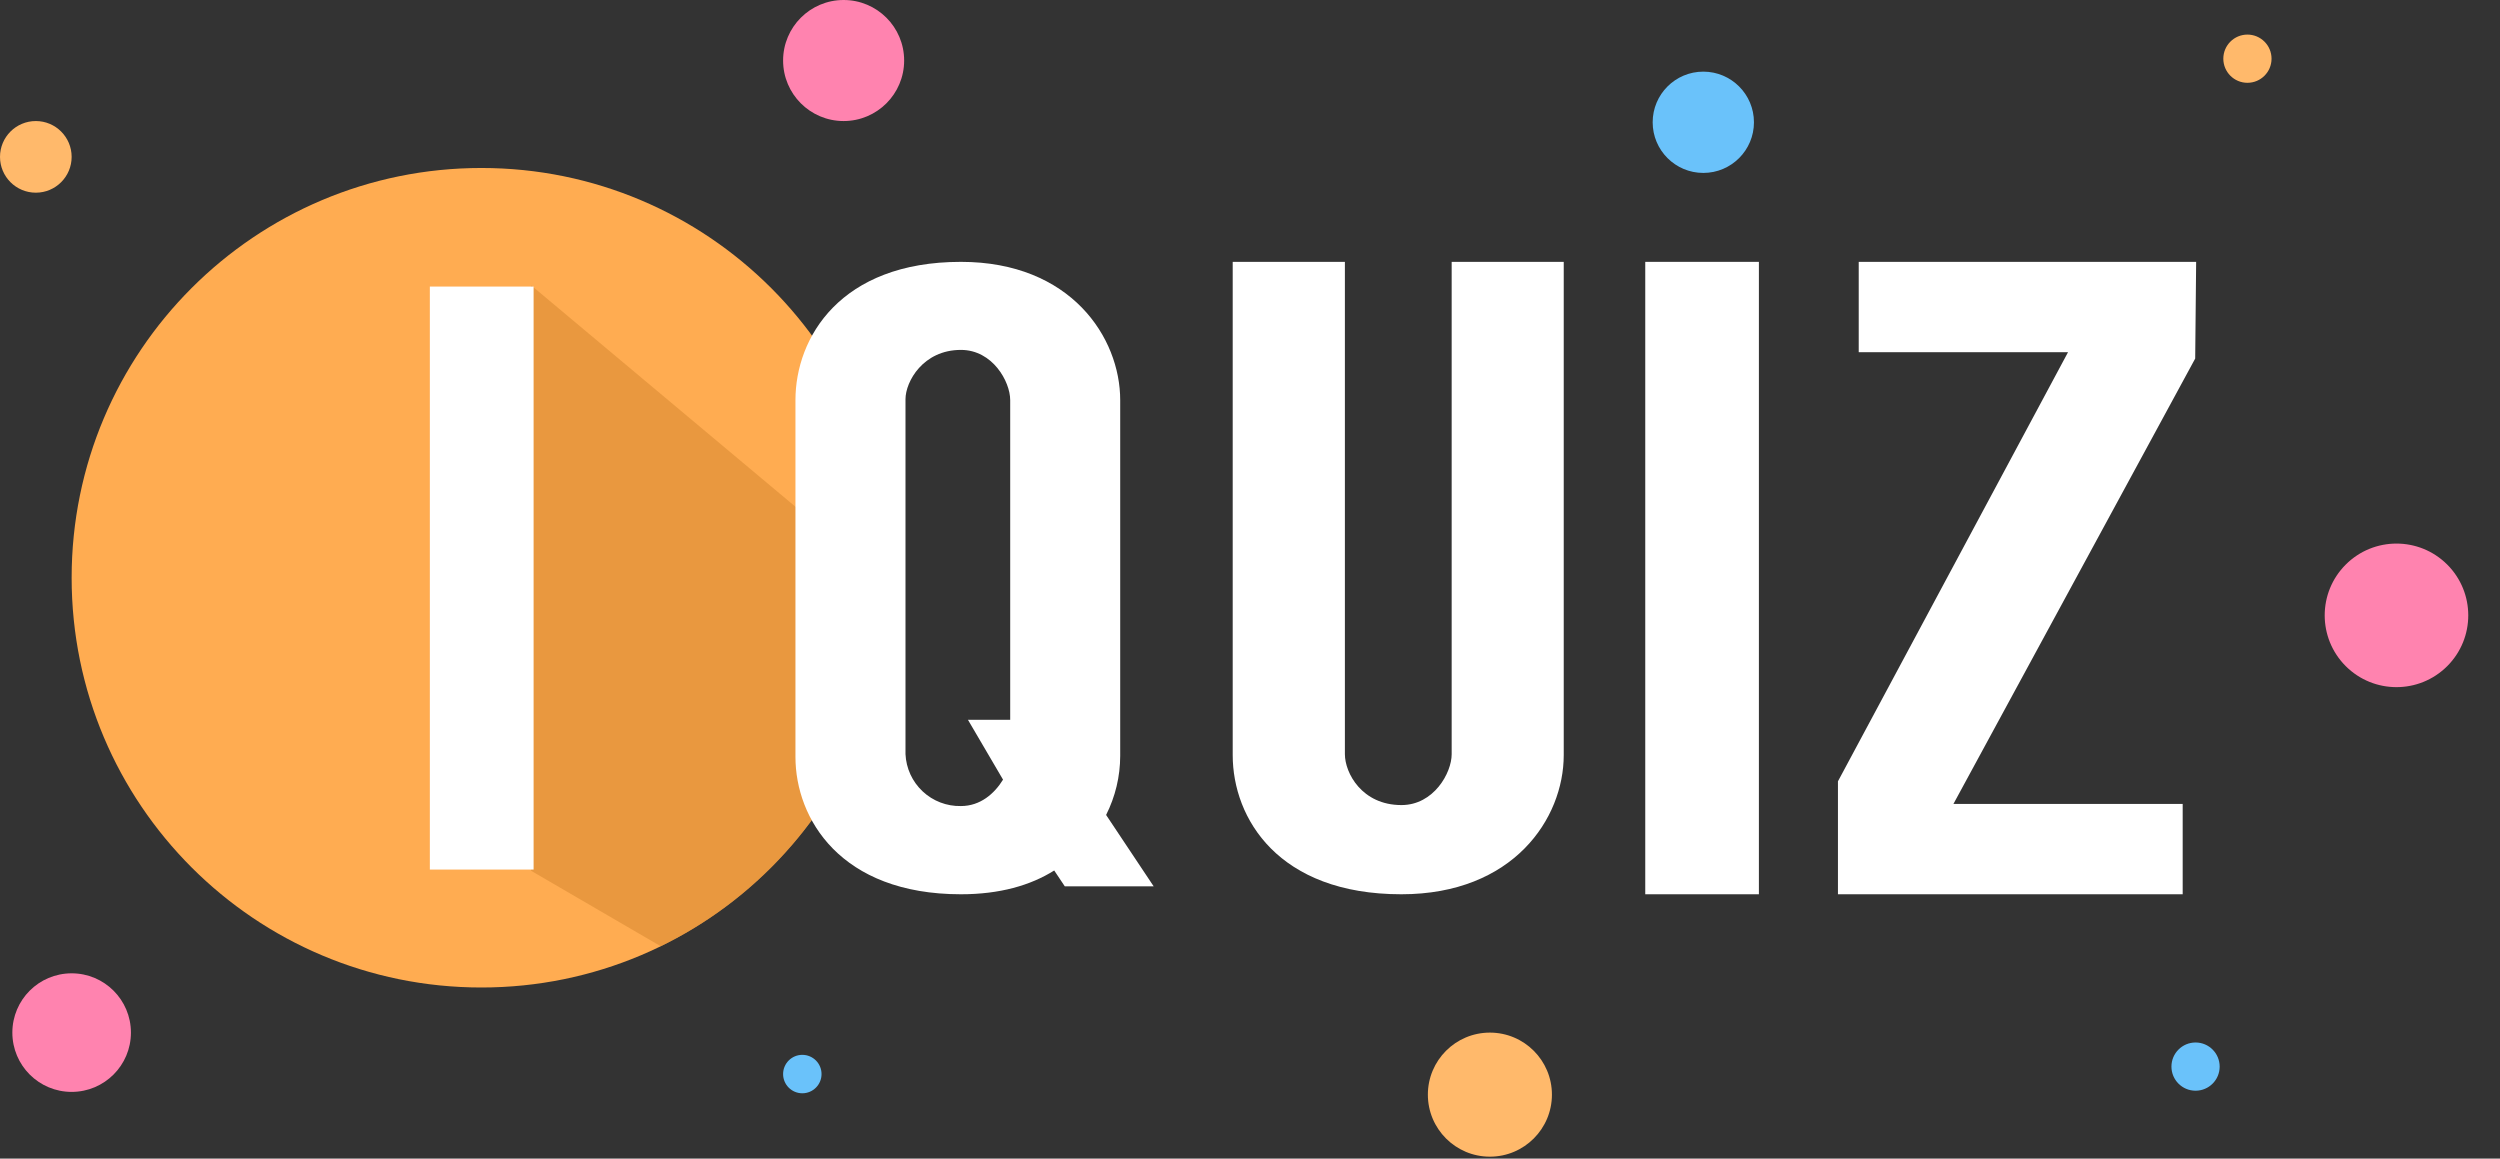 <svg width="1012" height="469" viewBox="0 0 1012 469" fill="none" xmlns="http://www.w3.org/2000/svg">
<rect x="0" y="0" width="1012" height="469" fill="#333333" stroke="none"/>
<path d="M990.646 269.646C1001.99 258.297 1001.99 239.897 990.646 228.549C979.297 217.2 960.897 217.2 949.549 228.549C938.2 239.897 938.2 258.297 949.549 269.646C960.897 280.994 979.297 280.994 990.646 269.646Z" fill="#FF83AF"/>
<path d="M909.76 33.52C915.15 33.52 919.52 29.15 919.52 23.76C919.52 18.37 915.15 14 909.76 14C904.37 14 900 18.37 900 23.76C900 29.15 904.37 33.52 909.76 33.52Z" fill="#FFB96B"/>
<path d="M14.5 78C22.508 78 29 71.508 29 63.5C29 55.492 22.508 49 14.5 49C6.492 49 0 55.492 0 63.5C0 71.508 6.492 78 14.5 78Z" fill="#FFB96B"/>
<path d="M324.78 442.56C329.077 442.56 332.56 439.077 332.56 434.78C332.56 430.483 329.077 427 324.78 427C320.483 427 317 430.483 317 434.78C317 439.077 320.483 442.56 324.78 442.56Z" fill="#6AC2FA"/>
<path d="M689.5 70C700.822 70 710 60.822 710 49.5C710 38.178 700.822 29 689.5 29C678.178 29 669 38.178 669 49.5C669 60.822 678.178 70 689.5 70Z" fill="#6AC2FA"/>
<path d="M29 442C42.255 442 53 431.255 53 418C53 404.745 42.255 394 29 394C15.745 394 5 404.745 5 418C5 431.255 15.745 442 29 442Z" fill="#FF83AF"/>
<path d="M341.5 49C355.031 49 366 38.031 366 24.5C366 10.969 355.031 0 341.5 0C327.969 0 317 10.969 317 24.5C317 38.031 327.969 49 341.5 49Z" fill="#FF83AF"/>
<path d="M603.11 468.22C616.978 468.22 628.22 456.978 628.22 443.11C628.22 429.242 616.978 418 603.11 418C589.242 418 578 429.242 578 443.11C578 456.978 589.242 468.22 603.11 468.22Z" fill="#FFB96B"/>
<path d="M888.76 441.52C894.15 441.52 898.52 437.15 898.52 431.76C898.52 426.37 894.15 422 888.76 422C883.37 422 879 426.37 879 431.76C879 437.15 883.37 441.52 888.76 441.52Z" fill="#6AC2FA"/>
<path d="M194.87 399.74C286.477 399.74 360.74 325.477 360.74 233.87C360.74 142.263 286.477 68 194.87 68C103.263 68 29 142.263 29 233.87C29 325.477 103.263 399.74 194.87 399.74Z" fill="#FFAC51"/>
<g opacity="0.57">
<path d="M360.69 237.54L215 115.5V352.5L267.46 383.04C294.869 369.696 318.071 349.057 334.518 323.389C350.965 297.721 360.02 268.018 360.69 237.54Z" fill="#D88932"/>
</g>
<path d="M712 362H666V106H712V362Z" fill="white"/>
<path d="M216 352H174V116H216V352Z" fill="white"/>
<path d="M431.022 358.781L426.746 352.371C417.122 358.423 404.653 362 388.98 362C340.175 362 322 331.351 322 306.398V161.96C322 136.662 340.175 106 388.98 106C433.51 106 453.458 136.662 453.458 161.96V305.972C453.45 314.282 451.496 322.475 447.753 329.893L467 358.781H431.022ZM406.028 315.601L391.826 291.376H408.928V161.96C408.928 154.476 401.807 141.642 388.98 141.642C373.665 141.642 366.543 154.476 366.543 161.602V305.256C366.797 311 369.287 316.416 373.48 320.346C377.672 324.277 383.236 326.41 388.98 326.289C396.817 326.289 402.522 321.296 406.028 315.601Z" fill="white"/>
<path d="M633 106V305.662C633 331.306 612.651 362 567.254 362C517.476 362 499 331.306 499 305.662V106H544.413V305.299C544.413 312.889 551.302 325.893 567.302 325.893C580.365 325.893 587.635 312.889 587.635 305.299V106H633Z" fill="white"/>
<path d="M888.617 145.142L790.752 325.424H883.55V362H744V316.28L837.136 142.576H752.411V106H889L888.617 145.142Z" fill="white"/>
</svg>
